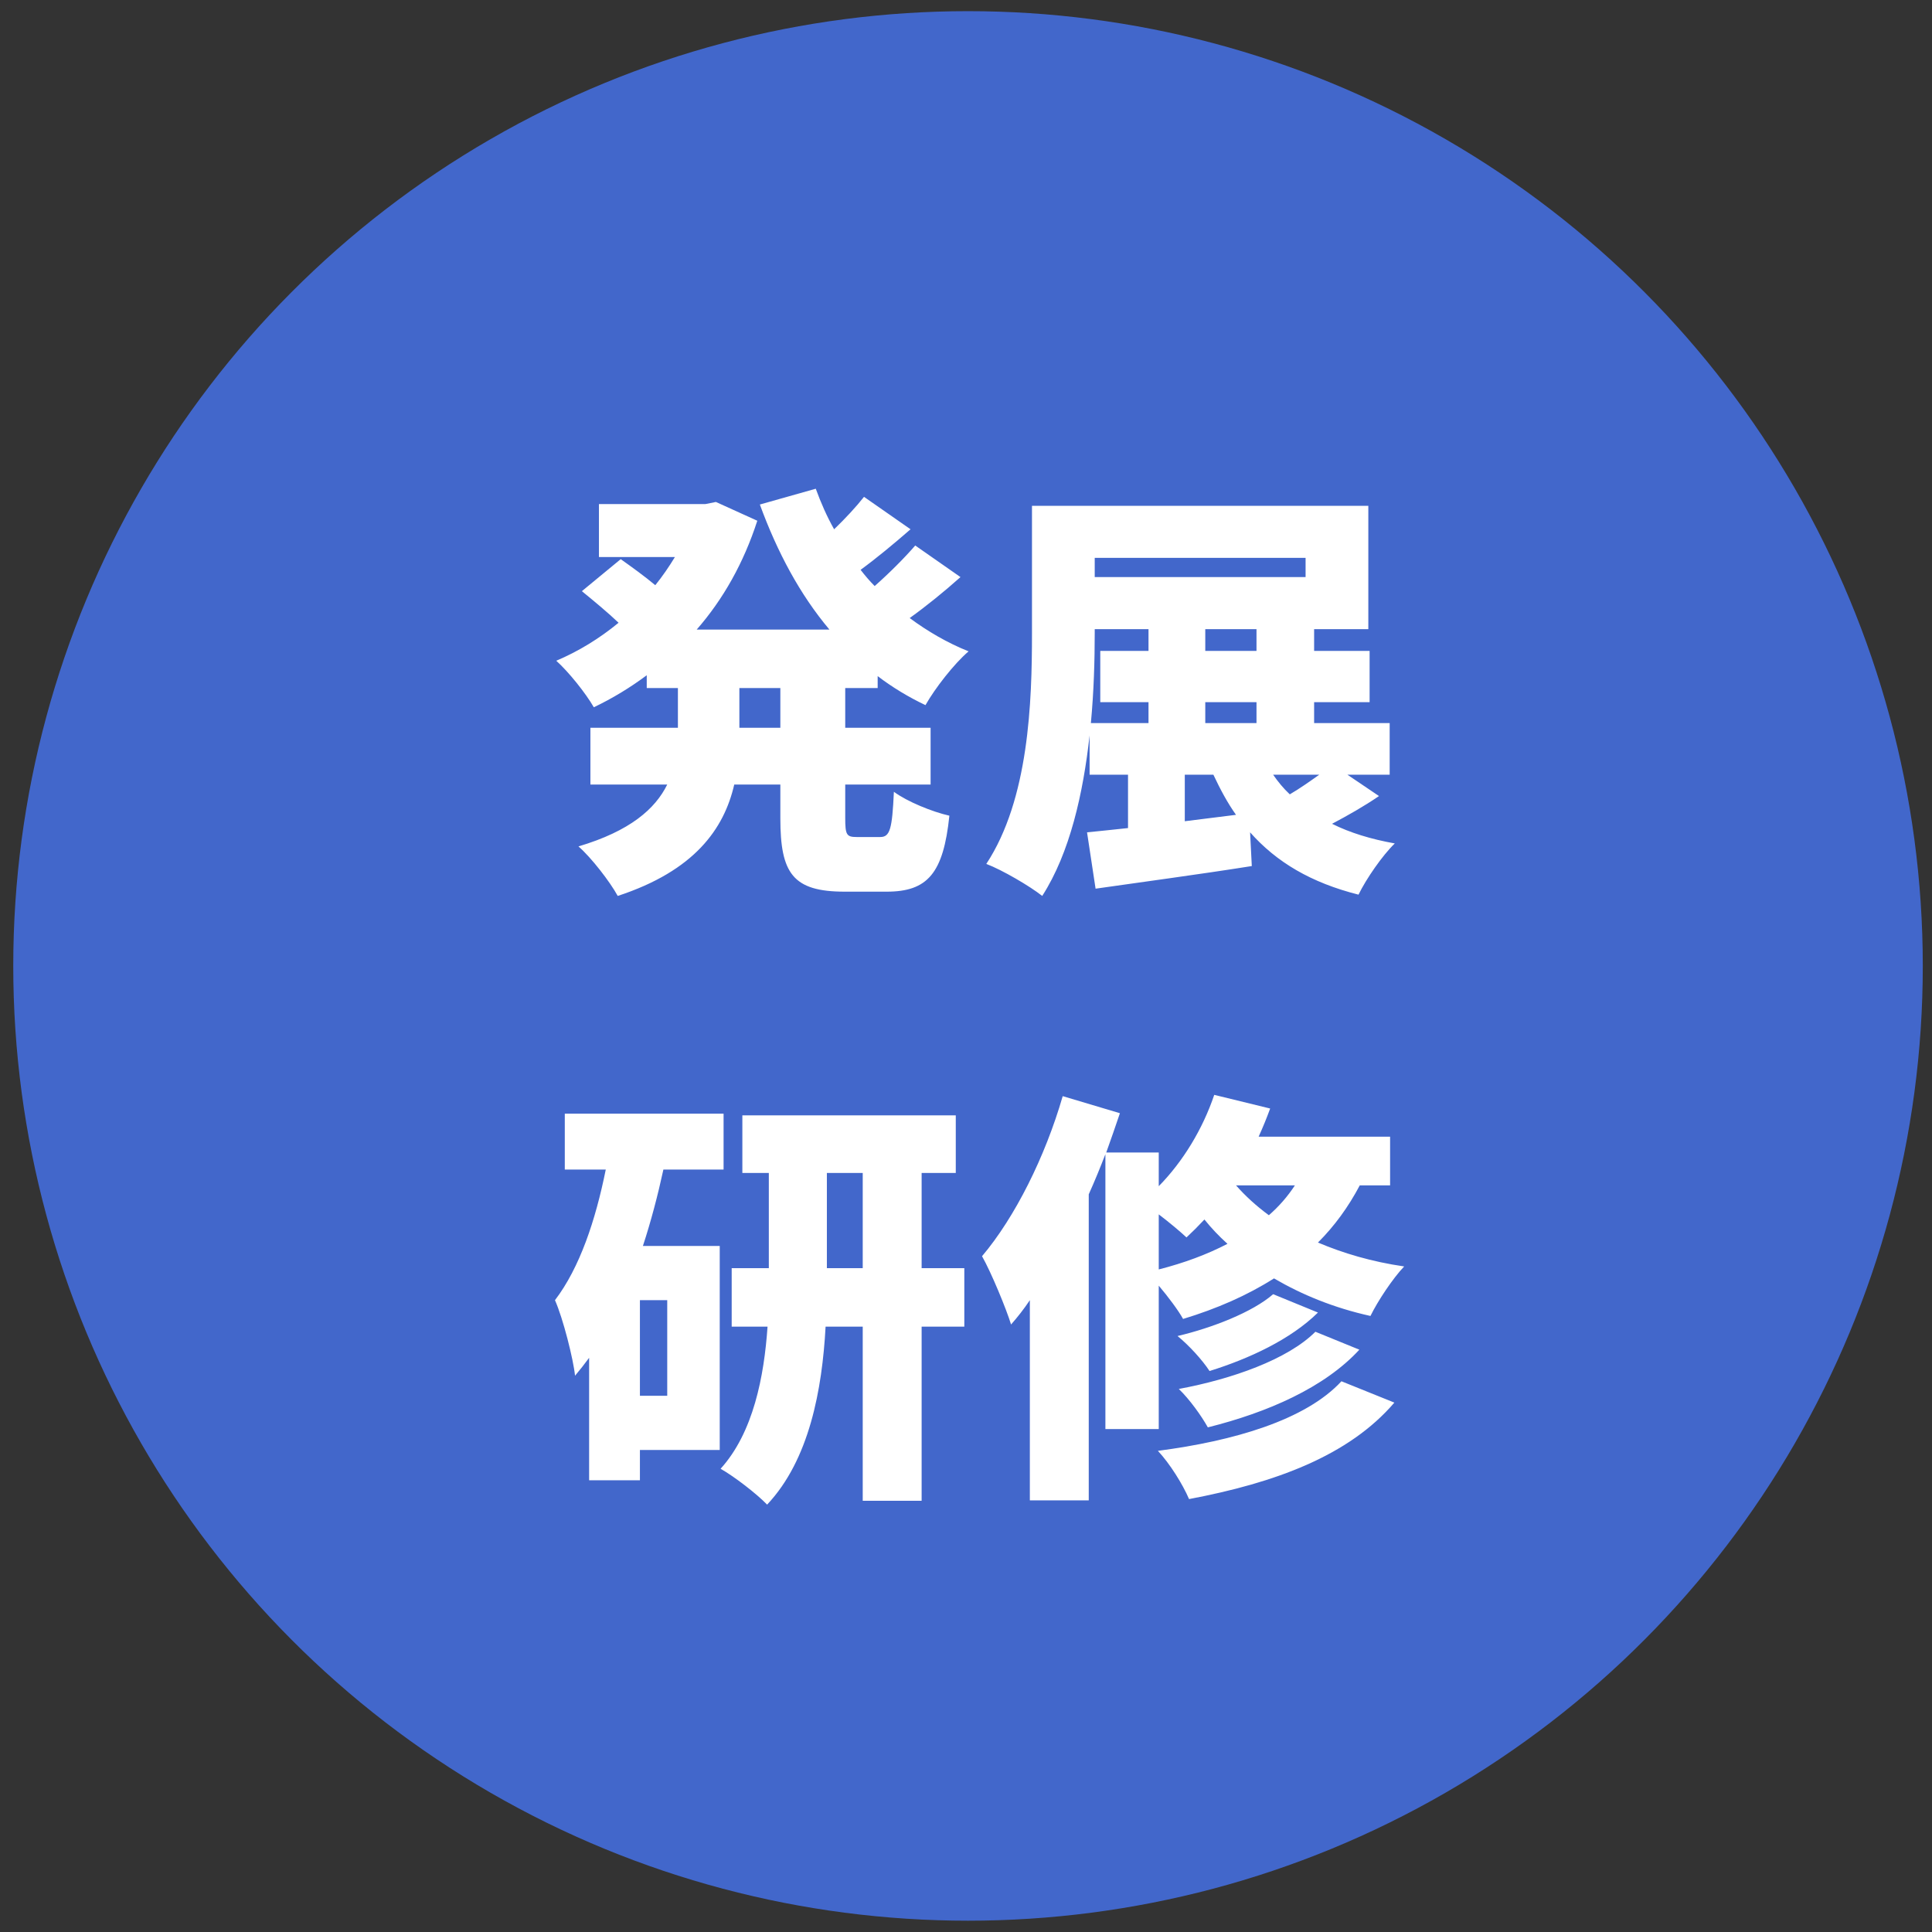 <svg width="86" height="86" viewBox="0 0 86 86" fill="none" xmlns="http://www.w3.org/2000/svg">
<rect x="0" y="0" width="86" height="86" fill="#333333" stroke="none"/>
<circle cx="43.09" cy="42.997" r="42.5" fill="#4267CB"/>
<path d="M34.736 32.395V30.628H32.912V32.395H34.736ZM39.068 30.628H37.624V32.395H41.424V34.922H37.624V36.404C37.624 37.164 37.681 37.259 38.137 37.259H39.182C39.619 37.259 39.714 36.898 39.79 35.245C40.379 35.682 41.5 36.138 42.26 36.309C41.994 38.874 41.291 39.691 39.467 39.691H37.605C35.287 39.691 34.736 38.874 34.736 36.423V34.922H32.684C32.228 36.898 30.917 38.76 27.497 39.881C27.155 39.254 26.319 38.171 25.749 37.677C28.048 36.993 29.169 36.005 29.701 34.922H26.281V32.395H30.176V30.628H28.789V30.058C28.048 30.609 27.269 31.084 26.433 31.483C26.072 30.856 25.312 29.906 24.761 29.412C25.749 28.994 26.68 28.424 27.535 27.721C27.079 27.284 26.414 26.733 25.901 26.315L27.63 24.89C28.086 25.213 28.694 25.65 29.169 26.049C29.492 25.65 29.777 25.232 30.043 24.795H26.661V22.439H31.392L31.867 22.344L33.71 23.18C33.102 25.061 32.19 26.676 31.012 28.025H36.921C35.61 26.467 34.603 24.586 33.824 22.458L36.313 21.755C36.541 22.382 36.807 22.99 37.13 23.56C37.624 23.085 38.118 22.553 38.46 22.116L40.531 23.56C39.79 24.206 39.011 24.852 38.308 25.365C38.498 25.612 38.707 25.859 38.935 26.087C39.581 25.517 40.265 24.833 40.74 24.282L42.754 25.688C42.032 26.334 41.234 26.98 40.493 27.512C41.291 28.101 42.165 28.614 43.115 28.994C42.469 29.545 41.614 30.647 41.196 31.388C40.436 31.027 39.714 30.59 39.068 30.096V30.628ZM52.739 34.485V36.556L55.019 36.271C54.639 35.739 54.316 35.131 54.012 34.485H52.739ZM48.73 28.006V28.196C48.73 29.374 48.692 30.761 48.559 32.186H51.124V31.255H48.977V28.975H51.124V28.006H48.73ZM55.931 32.186V31.255H53.651V32.186H55.931ZM55.931 28.975V28.006H53.651V28.975H55.931ZM58.116 24.833H48.73V25.688H58.116V24.833ZM58.724 34.485H56.672C56.881 34.789 57.128 35.093 57.413 35.359C57.869 35.093 58.325 34.77 58.724 34.485ZM59.978 34.485L61.384 35.435C60.719 35.891 59.978 36.309 59.294 36.67C60.092 37.069 61.023 37.354 62.087 37.544C61.536 38.076 60.814 39.121 60.472 39.824C58.363 39.292 56.824 38.38 55.646 37.05L55.722 38.551C53.328 38.931 50.744 39.273 48.768 39.558L48.388 37.05C48.92 36.993 49.547 36.936 50.212 36.86V34.485H48.502V32.737C48.217 35.302 47.628 37.962 46.393 39.881C45.842 39.444 44.607 38.722 43.904 38.456C45.804 35.568 45.937 31.236 45.937 28.196V22.515H60.909V28.006H58.496V28.975H60.966V31.255H58.496V32.186H61.859V34.485H59.978ZM29.701 62.131V57.875H28.485V62.131H29.701ZM32.209 52.061H29.53C29.283 53.201 28.979 54.36 28.618 55.462H32.038V64.544H28.485V65.893H26.224V60.44C26.015 60.725 25.806 60.991 25.597 61.238C25.521 60.497 25.065 58.692 24.704 57.875C25.806 56.431 26.509 54.322 26.965 52.061H25.141V49.572H32.209V52.061ZM36.807 56.45H38.403V52.213H36.807V56.45ZM42.925 56.45V59.053H41.025V66.805H38.403V59.053H36.75C36.598 61.846 36.028 64.981 34.147 66.976C33.691 66.501 32.684 65.722 32.076 65.38C33.539 63.765 34.014 61.257 34.166 59.053H32.57V56.45H34.223V52.213H33.045V49.648H42.545V52.213H41.025V56.45H42.925ZM51.58 54.056V56.507C52.701 56.222 53.727 55.842 54.639 55.367C54.259 55.025 53.917 54.664 53.613 54.284C53.347 54.569 53.081 54.835 52.815 55.082C52.53 54.816 52.055 54.417 51.58 54.056ZM57.641 52.764H55.019C55.418 53.22 55.912 53.676 56.482 54.094C56.938 53.695 57.318 53.258 57.641 52.764ZM51.58 63.613H49.205V51.377C48.977 51.966 48.73 52.574 48.464 53.163V66.786H45.842V57.875C45.576 58.274 45.291 58.635 45.006 58.958C44.797 58.274 44.132 56.659 43.714 55.918C45.177 54.189 46.526 51.491 47.305 48.793L49.851 49.553C49.661 50.123 49.452 50.712 49.243 51.301H51.58V52.802C52.663 51.7 53.537 50.256 54.05 48.736L56.539 49.344C56.387 49.762 56.216 50.18 56.026 50.598H61.878V52.764H60.529C60.016 53.733 59.408 54.569 58.667 55.31C59.788 55.785 61.061 56.165 62.505 56.374C62.011 56.887 61.327 57.913 61.004 58.578C59.37 58.217 57.945 57.628 56.71 56.906C55.513 57.666 54.164 58.255 52.663 58.711C52.454 58.331 51.998 57.723 51.58 57.229V63.613ZM58.553 59.281L60.51 60.079C58.952 61.77 56.425 62.872 53.765 63.537C53.48 63.024 52.948 62.283 52.473 61.827C54.829 61.39 57.318 60.516 58.553 59.281ZM56.672 57.609L58.667 58.426C57.451 59.623 55.608 60.478 53.841 61.029C53.518 60.535 52.929 59.889 52.416 59.471C53.955 59.11 55.76 58.407 56.672 57.609ZM59.712 61.485L62.068 62.435C60.035 64.81 56.748 66.007 52.929 66.729C52.644 66.064 52.074 65.152 51.542 64.582C54.905 64.145 58.116 63.214 59.712 61.485Z" fill="white"/>
</svg>
